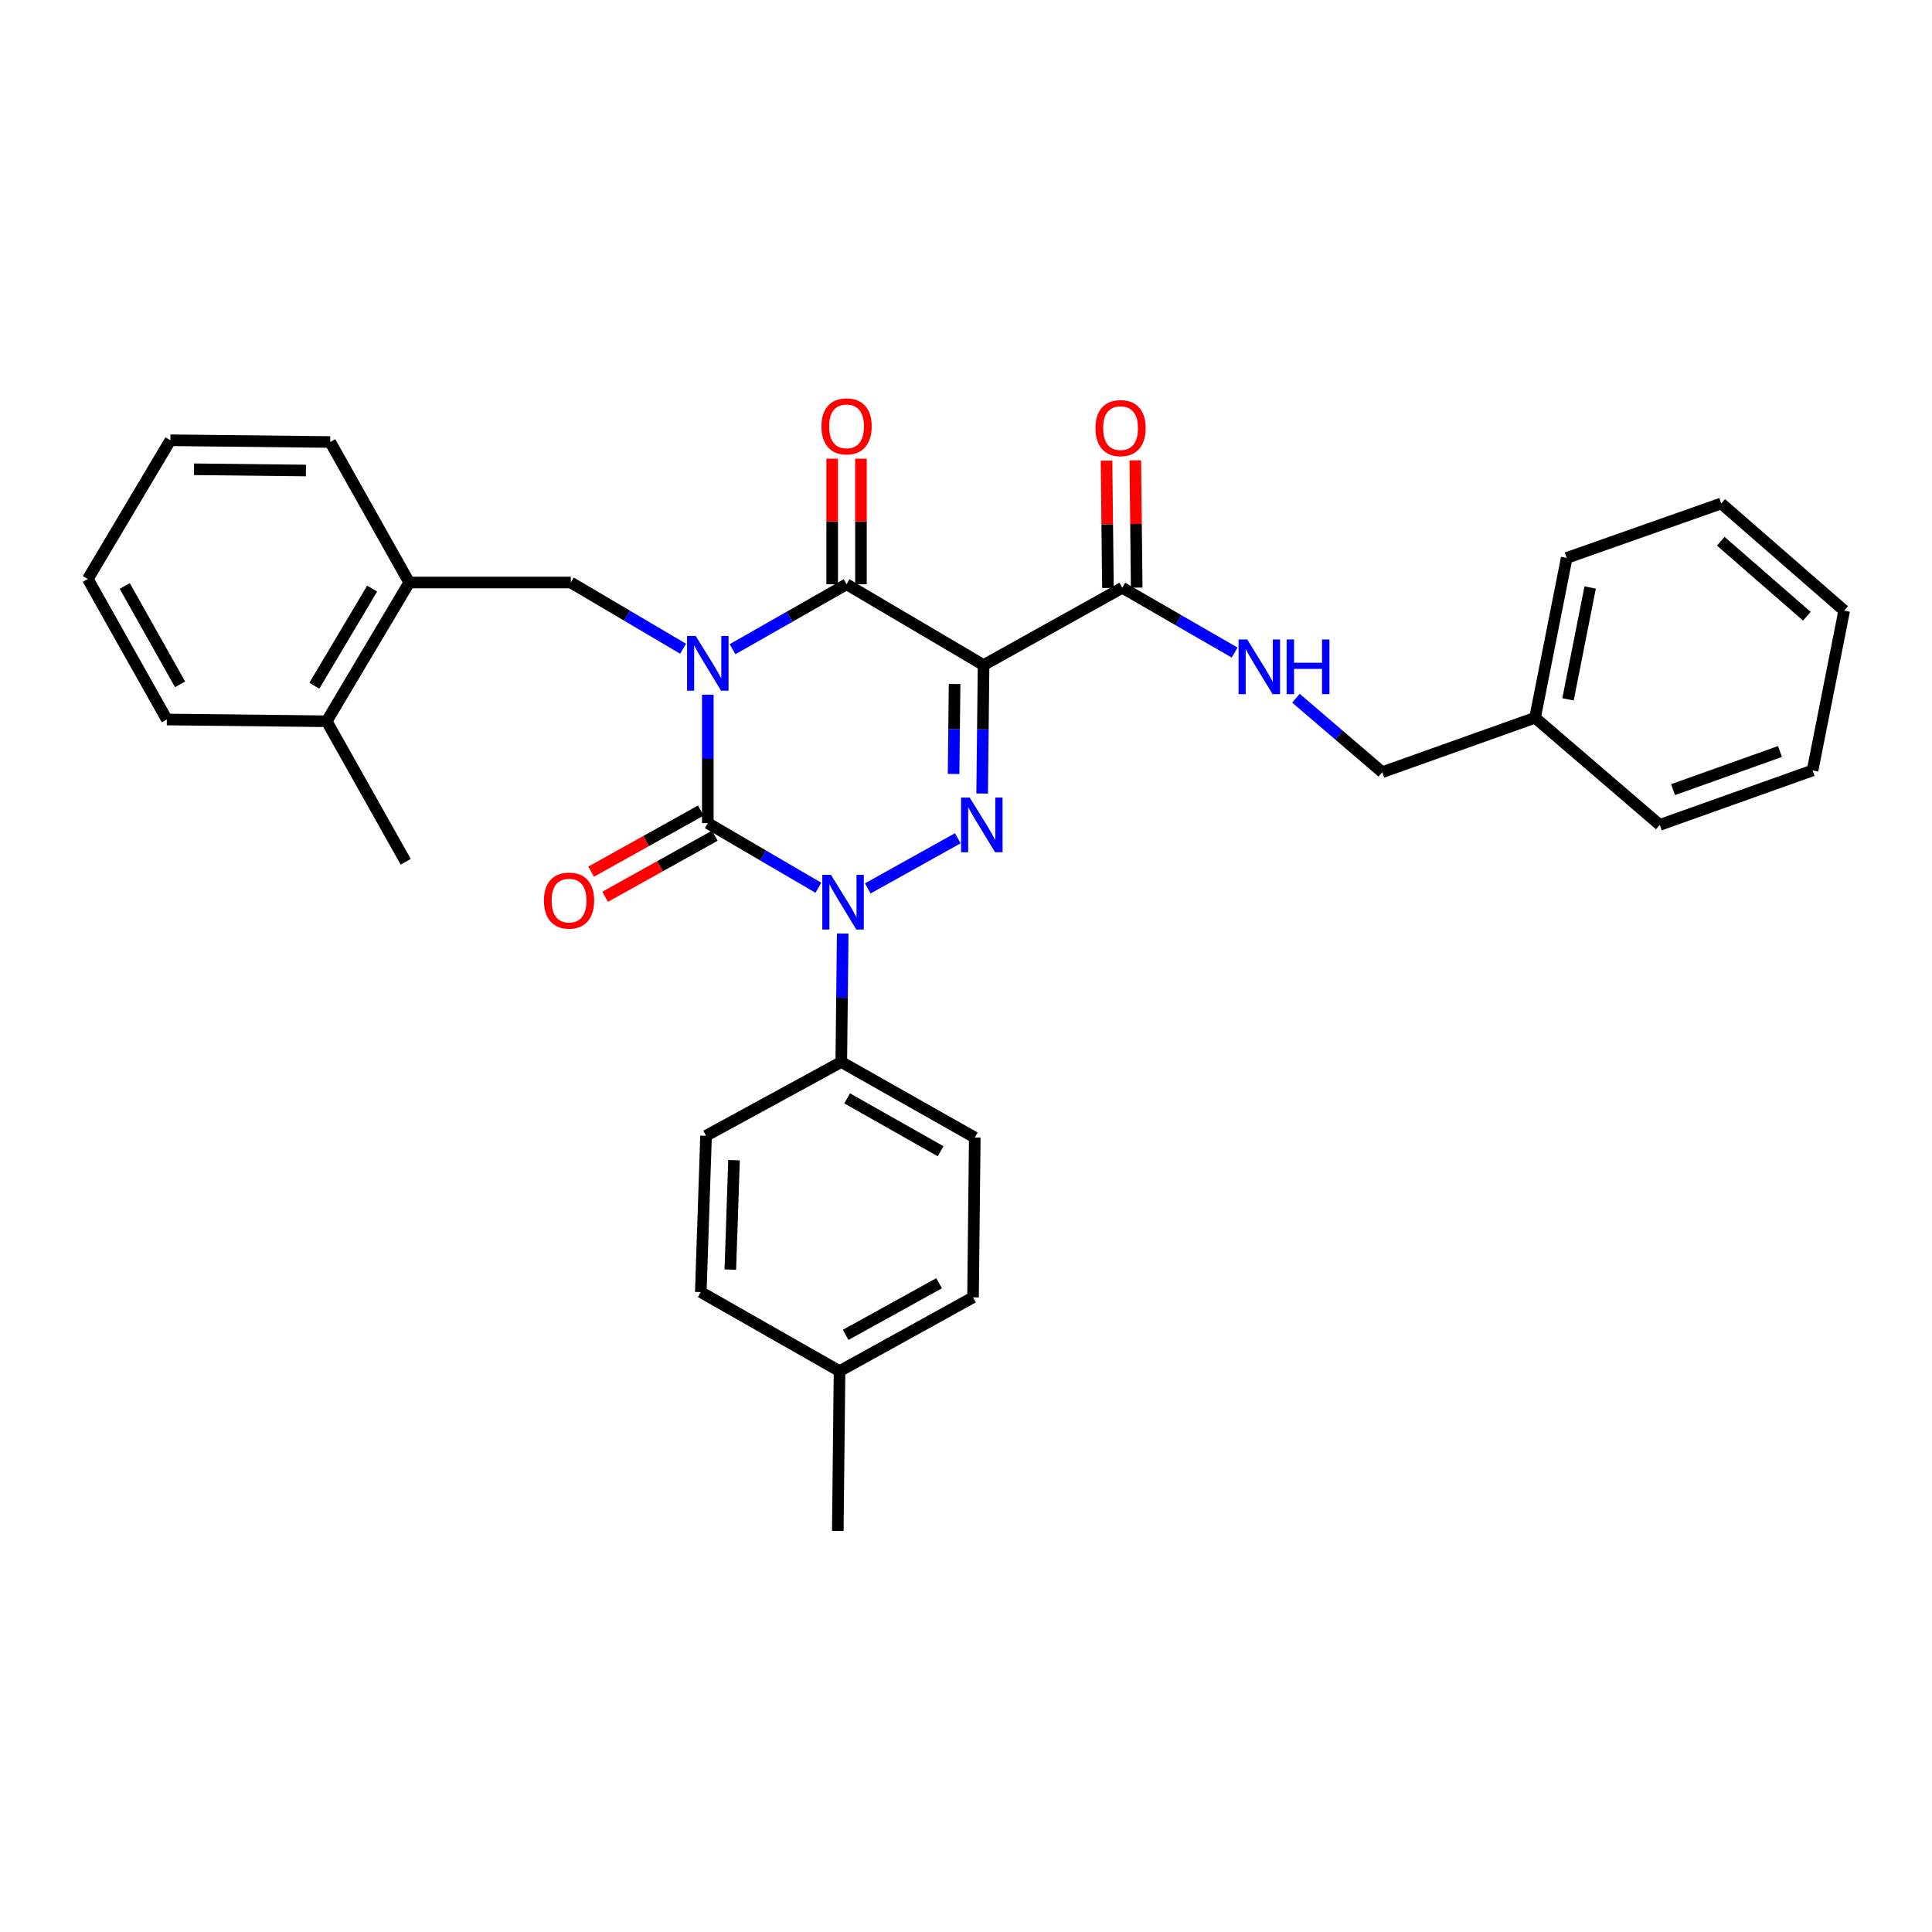 <?xml version='1.0' encoding='iso-8859-1'?>
<svg version='1.1' baseProfile='full'
              xmlns='http://www.w3.org/2000/svg'
                      xmlns:rdkit='http://www.rdkit.org/xml'
                      xmlns:xlink='http://www.w3.org/1999/xlink'
                  xml:space='preserve'
width='1000px' height='1000px' viewBox='0 0 1000 1000'>
<!-- END OF HEADER -->
<rect style='opacity:1.0;fill:#FFFFFF;stroke:none' width='1000' height='1000' x='0' y='0'> </rect>
<path class='bond-0' d='M 366.361,359.558 L 366.361,392.805' style='fill:none;fill-rule:evenodd;stroke:#0000FF;stroke-width:6px;stroke-linecap:butt;stroke-linejoin:miter;stroke-opacity:1' />
<path class='bond-0' d='M 366.361,392.805 L 366.361,426.053' style='fill:none;fill-rule:evenodd;stroke:#000000;stroke-width:6px;stroke-linecap:butt;stroke-linejoin:miter;stroke-opacity:1' />
<path class='bond-1' d='M 379.168,336.034 L 408.674,319.225' style='fill:none;fill-rule:evenodd;stroke:#0000FF;stroke-width:6px;stroke-linecap:butt;stroke-linejoin:miter;stroke-opacity:1' />
<path class='bond-1' d='M 408.674,319.225 L 438.181,302.415' style='fill:none;fill-rule:evenodd;stroke:#000000;stroke-width:6px;stroke-linecap:butt;stroke-linejoin:miter;stroke-opacity:1' />
<path class='bond-2' d='M 353.563,335.781 L 324.507,318.643' style='fill:none;fill-rule:evenodd;stroke:#0000FF;stroke-width:6px;stroke-linecap:butt;stroke-linejoin:miter;stroke-opacity:1' />
<path class='bond-2' d='M 324.507,318.643 L 295.451,301.505' style='fill:none;fill-rule:evenodd;stroke:#000000;stroke-width:6px;stroke-linecap:butt;stroke-linejoin:miter;stroke-opacity:1' />
<path class='bond-3' d='M 366.361,426.053 L 394.978,442.779' style='fill:none;fill-rule:evenodd;stroke:#000000;stroke-width:6px;stroke-linecap:butt;stroke-linejoin:miter;stroke-opacity:1' />
<path class='bond-3' d='M 394.978,442.779 L 423.594,459.505' style='fill:none;fill-rule:evenodd;stroke:#0000FF;stroke-width:6px;stroke-linecap:butt;stroke-linejoin:miter;stroke-opacity:1' />
<path class='bond-4' d='M 362.738,419.549 L 334.356,435.358' style='fill:none;fill-rule:evenodd;stroke:#000000;stroke-width:6px;stroke-linecap:butt;stroke-linejoin:miter;stroke-opacity:1' />
<path class='bond-4' d='M 334.356,435.358 L 305.974,451.168' style='fill:none;fill-rule:evenodd;stroke:#FF0000;stroke-width:6px;stroke-linecap:butt;stroke-linejoin:miter;stroke-opacity:1' />
<path class='bond-4' d='M 369.984,432.557 L 341.602,448.366' style='fill:none;fill-rule:evenodd;stroke:#000000;stroke-width:6px;stroke-linecap:butt;stroke-linejoin:miter;stroke-opacity:1' />
<path class='bond-4' d='M 341.602,448.366 L 313.219,464.176' style='fill:none;fill-rule:evenodd;stroke:#FF0000;stroke-width:6px;stroke-linecap:butt;stroke-linejoin:miter;stroke-opacity:1' />
<path class='bond-5' d='M 436.183,483.196 L 435.817,516.443' style='fill:none;fill-rule:evenodd;stroke:#0000FF;stroke-width:6px;stroke-linecap:butt;stroke-linejoin:miter;stroke-opacity:1' />
<path class='bond-5' d='M 435.817,516.443 L 435.451,549.69' style='fill:none;fill-rule:evenodd;stroke:#000000;stroke-width:6px;stroke-linecap:butt;stroke-linejoin:miter;stroke-opacity:1' />
<path class='bond-6' d='M 449.157,459.84 L 495.752,433.886' style='fill:none;fill-rule:evenodd;stroke:#0000FF;stroke-width:6px;stroke-linecap:butt;stroke-linejoin:miter;stroke-opacity:1' />
<path class='bond-7' d='M 508.36,410.735 L 508.726,377.487' style='fill:none;fill-rule:evenodd;stroke:#0000FF;stroke-width:6px;stroke-linecap:butt;stroke-linejoin:miter;stroke-opacity:1' />
<path class='bond-7' d='M 508.726,377.487 L 509.091,344.24' style='fill:none;fill-rule:evenodd;stroke:#000000;stroke-width:6px;stroke-linecap:butt;stroke-linejoin:miter;stroke-opacity:1' />
<path class='bond-7' d='M 493.58,400.597 L 493.836,377.324' style='fill:none;fill-rule:evenodd;stroke:#0000FF;stroke-width:6px;stroke-linecap:butt;stroke-linejoin:miter;stroke-opacity:1' />
<path class='bond-7' d='M 493.836,377.324 L 494.092,354.05' style='fill:none;fill-rule:evenodd;stroke:#000000;stroke-width:6px;stroke-linecap:butt;stroke-linejoin:miter;stroke-opacity:1' />
<path class='bond-8' d='M 509.091,344.24 L 580.911,304.235' style='fill:none;fill-rule:evenodd;stroke:#000000;stroke-width:6px;stroke-linecap:butt;stroke-linejoin:miter;stroke-opacity:1' />
<path class='bond-9' d='M 509.091,344.24 L 438.181,302.415' style='fill:none;fill-rule:evenodd;stroke:#000000;stroke-width:6px;stroke-linecap:butt;stroke-linejoin:miter;stroke-opacity:1' />
<path class='bond-10' d='M 445.626,302.415 L 445.626,269.912' style='fill:none;fill-rule:evenodd;stroke:#000000;stroke-width:6px;stroke-linecap:butt;stroke-linejoin:miter;stroke-opacity:1' />
<path class='bond-10' d='M 445.626,269.912 L 445.626,237.408' style='fill:none;fill-rule:evenodd;stroke:#FF0000;stroke-width:6px;stroke-linecap:butt;stroke-linejoin:miter;stroke-opacity:1' />
<path class='bond-10' d='M 430.736,302.415 L 430.736,269.912' style='fill:none;fill-rule:evenodd;stroke:#000000;stroke-width:6px;stroke-linecap:butt;stroke-linejoin:miter;stroke-opacity:1' />
<path class='bond-10' d='M 430.736,269.912 L 430.736,237.408' style='fill:none;fill-rule:evenodd;stroke:#FF0000;stroke-width:6px;stroke-linecap:butt;stroke-linejoin:miter;stroke-opacity:1' />
<path class='bond-11' d='M 794.543,371.505 L 715.452,399.689' style='fill:none;fill-rule:evenodd;stroke:#000000;stroke-width:6px;stroke-linecap:butt;stroke-linejoin:miter;stroke-opacity:1' />
<path class='bond-12' d='M 794.543,371.505 L 810.914,288.783' style='fill:none;fill-rule:evenodd;stroke:#000000;stroke-width:6px;stroke-linecap:butt;stroke-linejoin:miter;stroke-opacity:1' />
<path class='bond-12' d='M 811.605,361.988 L 823.065,304.082' style='fill:none;fill-rule:evenodd;stroke:#000000;stroke-width:6px;stroke-linecap:butt;stroke-linejoin:miter;stroke-opacity:1' />
<path class='bond-13' d='M 794.543,371.505 L 859.092,426.963' style='fill:none;fill-rule:evenodd;stroke:#000000;stroke-width:6px;stroke-linecap:butt;stroke-linejoin:miter;stroke-opacity:1' />
<path class='bond-14' d='M 588.356,304.153 L 587.993,271.206' style='fill:none;fill-rule:evenodd;stroke:#000000;stroke-width:6px;stroke-linecap:butt;stroke-linejoin:miter;stroke-opacity:1' />
<path class='bond-14' d='M 587.993,271.206 L 587.631,238.259' style='fill:none;fill-rule:evenodd;stroke:#FF0000;stroke-width:6px;stroke-linecap:butt;stroke-linejoin:miter;stroke-opacity:1' />
<path class='bond-14' d='M 573.467,304.317 L 573.104,271.37' style='fill:none;fill-rule:evenodd;stroke:#000000;stroke-width:6px;stroke-linecap:butt;stroke-linejoin:miter;stroke-opacity:1' />
<path class='bond-14' d='M 573.104,271.37 L 572.742,238.422' style='fill:none;fill-rule:evenodd;stroke:#FF0000;stroke-width:6px;stroke-linecap:butt;stroke-linejoin:miter;stroke-opacity:1' />
<path class='bond-15' d='M 580.911,304.235 L 609.973,321' style='fill:none;fill-rule:evenodd;stroke:#000000;stroke-width:6px;stroke-linecap:butt;stroke-linejoin:miter;stroke-opacity:1' />
<path class='bond-15' d='M 609.973,321 L 639.035,337.765' style='fill:none;fill-rule:evenodd;stroke:#0000FF;stroke-width:6px;stroke-linecap:butt;stroke-linejoin:miter;stroke-opacity:1' />
<path class='bond-16' d='M 670.783,361.397 L 693.117,380.543' style='fill:none;fill-rule:evenodd;stroke:#0000FF;stroke-width:6px;stroke-linecap:butt;stroke-linejoin:miter;stroke-opacity:1' />
<path class='bond-16' d='M 693.117,380.543 L 715.452,399.689' style='fill:none;fill-rule:evenodd;stroke:#000000;stroke-width:6px;stroke-linecap:butt;stroke-linejoin:miter;stroke-opacity:1' />
<path class='bond-17' d='M 810.914,288.783 L 890.907,260.599' style='fill:none;fill-rule:evenodd;stroke:#000000;stroke-width:6px;stroke-linecap:butt;stroke-linejoin:miter;stroke-opacity:1' />
<path class='bond-18' d='M 211.818,301.505 L 295.451,301.505' style='fill:none;fill-rule:evenodd;stroke:#000000;stroke-width:6px;stroke-linecap:butt;stroke-linejoin:miter;stroke-opacity:1' />
<path class='bond-19' d='M 211.818,301.505 L 169.092,373.325' style='fill:none;fill-rule:evenodd;stroke:#000000;stroke-width:6px;stroke-linecap:butt;stroke-linejoin:miter;stroke-opacity:1' />
<path class='bond-19' d='M 192.613,304.665 L 162.704,354.939' style='fill:none;fill-rule:evenodd;stroke:#000000;stroke-width:6px;stroke-linecap:butt;stroke-linejoin:miter;stroke-opacity:1' />
<path class='bond-20' d='M 211.818,301.505 L 170.912,228.784' style='fill:none;fill-rule:evenodd;stroke:#000000;stroke-width:6px;stroke-linecap:butt;stroke-linejoin:miter;stroke-opacity:1' />
<path class='bond-21' d='M 169.092,373.325 L 209.999,446.055' style='fill:none;fill-rule:evenodd;stroke:#000000;stroke-width:6px;stroke-linecap:butt;stroke-linejoin:miter;stroke-opacity:1' />
<path class='bond-22' d='M 169.092,373.325 L 86.361,372.415' style='fill:none;fill-rule:evenodd;stroke:#000000;stroke-width:6px;stroke-linecap:butt;stroke-linejoin:miter;stroke-opacity:1' />
<path class='bond-23' d='M 435.451,549.69 L 365.451,587.875' style='fill:none;fill-rule:evenodd;stroke:#000000;stroke-width:6px;stroke-linecap:butt;stroke-linejoin:miter;stroke-opacity:1' />
<path class='bond-24' d='M 435.451,549.69 L 504.541,588.785' style='fill:none;fill-rule:evenodd;stroke:#000000;stroke-width:6px;stroke-linecap:butt;stroke-linejoin:miter;stroke-opacity:1' />
<path class='bond-24' d='M 438.482,568.514 L 486.845,595.88' style='fill:none;fill-rule:evenodd;stroke:#000000;stroke-width:6px;stroke-linecap:butt;stroke-linejoin:miter;stroke-opacity:1' />
<path class='bond-25' d='M 434.541,709.693 L 503.64,671.508' style='fill:none;fill-rule:evenodd;stroke:#000000;stroke-width:6px;stroke-linecap:butt;stroke-linejoin:miter;stroke-opacity:1' />
<path class='bond-25' d='M 437.704,690.933 L 486.073,664.203' style='fill:none;fill-rule:evenodd;stroke:#000000;stroke-width:6px;stroke-linecap:butt;stroke-linejoin:miter;stroke-opacity:1' />
<path class='bond-26' d='M 434.541,709.693 L 433.64,792.416' style='fill:none;fill-rule:evenodd;stroke:#000000;stroke-width:6px;stroke-linecap:butt;stroke-linejoin:miter;stroke-opacity:1' />
<path class='bond-27' d='M 434.541,709.693 L 362.73,668.778' style='fill:none;fill-rule:evenodd;stroke:#000000;stroke-width:6px;stroke-linecap:butt;stroke-linejoin:miter;stroke-opacity:1' />
<path class='bond-28' d='M 365.451,587.875 L 362.73,668.778' style='fill:none;fill-rule:evenodd;stroke:#000000;stroke-width:6px;stroke-linecap:butt;stroke-linejoin:miter;stroke-opacity:1' />
<path class='bond-28' d='M 379.925,600.511 L 378.02,657.143' style='fill:none;fill-rule:evenodd;stroke:#000000;stroke-width:6px;stroke-linecap:butt;stroke-linejoin:miter;stroke-opacity:1' />
<path class='bond-29' d='M 504.541,588.785 L 503.64,671.508' style='fill:none;fill-rule:evenodd;stroke:#000000;stroke-width:6px;stroke-linecap:butt;stroke-linejoin:miter;stroke-opacity:1' />
<path class='bond-30' d='M 86.361,372.415 L 45.455,299.694' style='fill:none;fill-rule:evenodd;stroke:#000000;stroke-width:6px;stroke-linecap:butt;stroke-linejoin:miter;stroke-opacity:1' />
<path class='bond-30' d='M 93.203,354.207 L 64.568,303.302' style='fill:none;fill-rule:evenodd;stroke:#000000;stroke-width:6px;stroke-linecap:butt;stroke-linejoin:miter;stroke-opacity:1' />
<path class='bond-31' d='M 170.912,228.784 L 88.181,227.874' style='fill:none;fill-rule:evenodd;stroke:#000000;stroke-width:6px;stroke-linecap:butt;stroke-linejoin:miter;stroke-opacity:1' />
<path class='bond-31' d='M 158.339,243.536 L 100.427,242.899' style='fill:none;fill-rule:evenodd;stroke:#000000;stroke-width:6px;stroke-linecap:butt;stroke-linejoin:miter;stroke-opacity:1' />
<path class='bond-32' d='M 45.455,299.694 L 88.181,227.874' style='fill:none;fill-rule:evenodd;stroke:#000000;stroke-width:6px;stroke-linecap:butt;stroke-linejoin:miter;stroke-opacity:1' />
<path class='bond-33' d='M 859.092,426.963 L 938.183,398.779' style='fill:none;fill-rule:evenodd;stroke:#000000;stroke-width:6px;stroke-linecap:butt;stroke-linejoin:miter;stroke-opacity:1' />
<path class='bond-33' d='M 865.957,408.709 L 921.321,388.98' style='fill:none;fill-rule:evenodd;stroke:#000000;stroke-width:6px;stroke-linecap:butt;stroke-linejoin:miter;stroke-opacity:1' />
<path class='bond-34' d='M 890.907,260.599 L 954.545,316.056' style='fill:none;fill-rule:evenodd;stroke:#000000;stroke-width:6px;stroke-linecap:butt;stroke-linejoin:miter;stroke-opacity:1' />
<path class='bond-34' d='M 890.67,280.143 L 935.217,318.963' style='fill:none;fill-rule:evenodd;stroke:#000000;stroke-width:6px;stroke-linecap:butt;stroke-linejoin:miter;stroke-opacity:1' />
<path class='bond-35' d='M 938.183,398.779 L 954.545,316.056' style='fill:none;fill-rule:evenodd;stroke:#000000;stroke-width:6px;stroke-linecap:butt;stroke-linejoin:miter;stroke-opacity:1' />
<path  class='atom-0' d='M 360.101 329.17
L 369.381 344.17
Q 370.301 345.65, 371.781 348.33
Q 373.261 351.01, 373.341 351.17
L 373.341 329.17
L 377.101 329.17
L 377.101 357.49
L 373.221 357.49
L 363.261 341.09
Q 362.101 339.17, 360.861 336.97
Q 359.661 334.77, 359.301 334.09
L 359.301 357.49
L 355.621 357.49
L 355.621 329.17
L 360.101 329.17
' fill='#0000FF'/>
<path  class='atom-2' d='M 430.101 452.808
L 439.381 467.808
Q 440.301 469.288, 441.781 471.968
Q 443.261 474.648, 443.341 474.808
L 443.341 452.808
L 447.101 452.808
L 447.101 481.128
L 443.221 481.128
L 433.261 464.728
Q 432.101 462.808, 430.861 460.608
Q 429.661 458.408, 429.301 457.728
L 429.301 481.128
L 425.621 481.128
L 425.621 452.808
L 430.101 452.808
' fill='#0000FF'/>
<path  class='atom-3' d='M 501.921 412.803
L 511.201 427.803
Q 512.121 429.283, 513.601 431.963
Q 515.081 434.643, 515.161 434.803
L 515.161 412.803
L 518.921 412.803
L 518.921 441.123
L 515.041 441.123
L 505.081 424.723
Q 503.921 422.803, 502.681 420.603
Q 501.481 418.403, 501.121 417.723
L 501.121 441.123
L 497.441 441.123
L 497.441 412.803
L 501.921 412.803
' fill='#0000FF'/>
<path  class='atom-7' d='M 425.181 220.682
Q 425.181 213.882, 428.541 210.082
Q 431.901 206.282, 438.181 206.282
Q 444.461 206.282, 447.821 210.082
Q 451.181 213.882, 451.181 220.682
Q 451.181 227.562, 447.781 231.482
Q 444.381 235.362, 438.181 235.362
Q 431.941 235.362, 428.541 231.482
Q 425.181 227.602, 425.181 220.682
M 438.181 232.162
Q 442.501 232.162, 444.821 229.282
Q 447.181 226.362, 447.181 220.682
Q 447.181 215.122, 444.821 212.322
Q 442.501 209.482, 438.181 209.482
Q 433.861 209.482, 431.501 212.282
Q 429.181 215.082, 429.181 220.682
Q 429.181 226.402, 431.501 229.282
Q 433.861 232.162, 438.181 232.162
' fill='#FF0000'/>
<path  class='atom-8' d='M 281.541 466.138
Q 281.541 459.338, 284.901 455.538
Q 288.261 451.738, 294.541 451.738
Q 300.821 451.738, 304.181 455.538
Q 307.541 459.338, 307.541 466.138
Q 307.541 473.018, 304.141 476.938
Q 300.741 480.818, 294.541 480.818
Q 288.301 480.818, 284.901 476.938
Q 281.541 473.058, 281.541 466.138
M 294.541 477.618
Q 298.861 477.618, 301.181 474.738
Q 303.541 471.818, 303.541 466.138
Q 303.541 460.578, 301.181 457.778
Q 298.861 454.938, 294.541 454.938
Q 290.221 454.938, 287.861 457.738
Q 285.541 460.538, 285.541 466.138
Q 285.541 471.858, 287.861 474.738
Q 290.221 477.618, 294.541 477.618
' fill='#FF0000'/>
<path  class='atom-10' d='M 567.001 221.592
Q 567.001 214.792, 570.361 210.992
Q 573.721 207.192, 580.001 207.192
Q 586.281 207.192, 589.641 210.992
Q 593.001 214.792, 593.001 221.592
Q 593.001 228.472, 589.601 232.392
Q 586.201 236.272, 580.001 236.272
Q 573.761 236.272, 570.361 232.392
Q 567.001 228.512, 567.001 221.592
M 580.001 233.072
Q 584.321 233.072, 586.641 230.192
Q 589.001 227.272, 589.001 221.592
Q 589.001 216.032, 586.641 213.232
Q 584.321 210.392, 580.001 210.392
Q 575.681 210.392, 573.321 213.192
Q 571.001 215.992, 571.001 221.592
Q 571.001 227.312, 573.321 230.192
Q 575.681 233.072, 580.001 233.072
' fill='#FF0000'/>
<path  class='atom-11' d='M 645.561 330.982
L 654.841 345.982
Q 655.761 347.462, 657.241 350.142
Q 658.721 352.822, 658.801 352.982
L 658.801 330.982
L 662.561 330.982
L 662.561 359.302
L 658.681 359.302
L 648.721 342.902
Q 647.561 340.982, 646.321 338.782
Q 645.121 336.582, 644.761 335.902
L 644.761 359.302
L 641.081 359.302
L 641.081 330.982
L 645.561 330.982
' fill='#0000FF'/>
<path  class='atom-11' d='M 665.961 330.982
L 669.801 330.982
L 669.801 343.022
L 684.281 343.022
L 684.281 330.982
L 688.121 330.982
L 688.121 359.302
L 684.281 359.302
L 684.281 346.222
L 669.801 346.222
L 669.801 359.302
L 665.961 359.302
L 665.961 330.982
' fill='#0000FF'/>
</svg>
